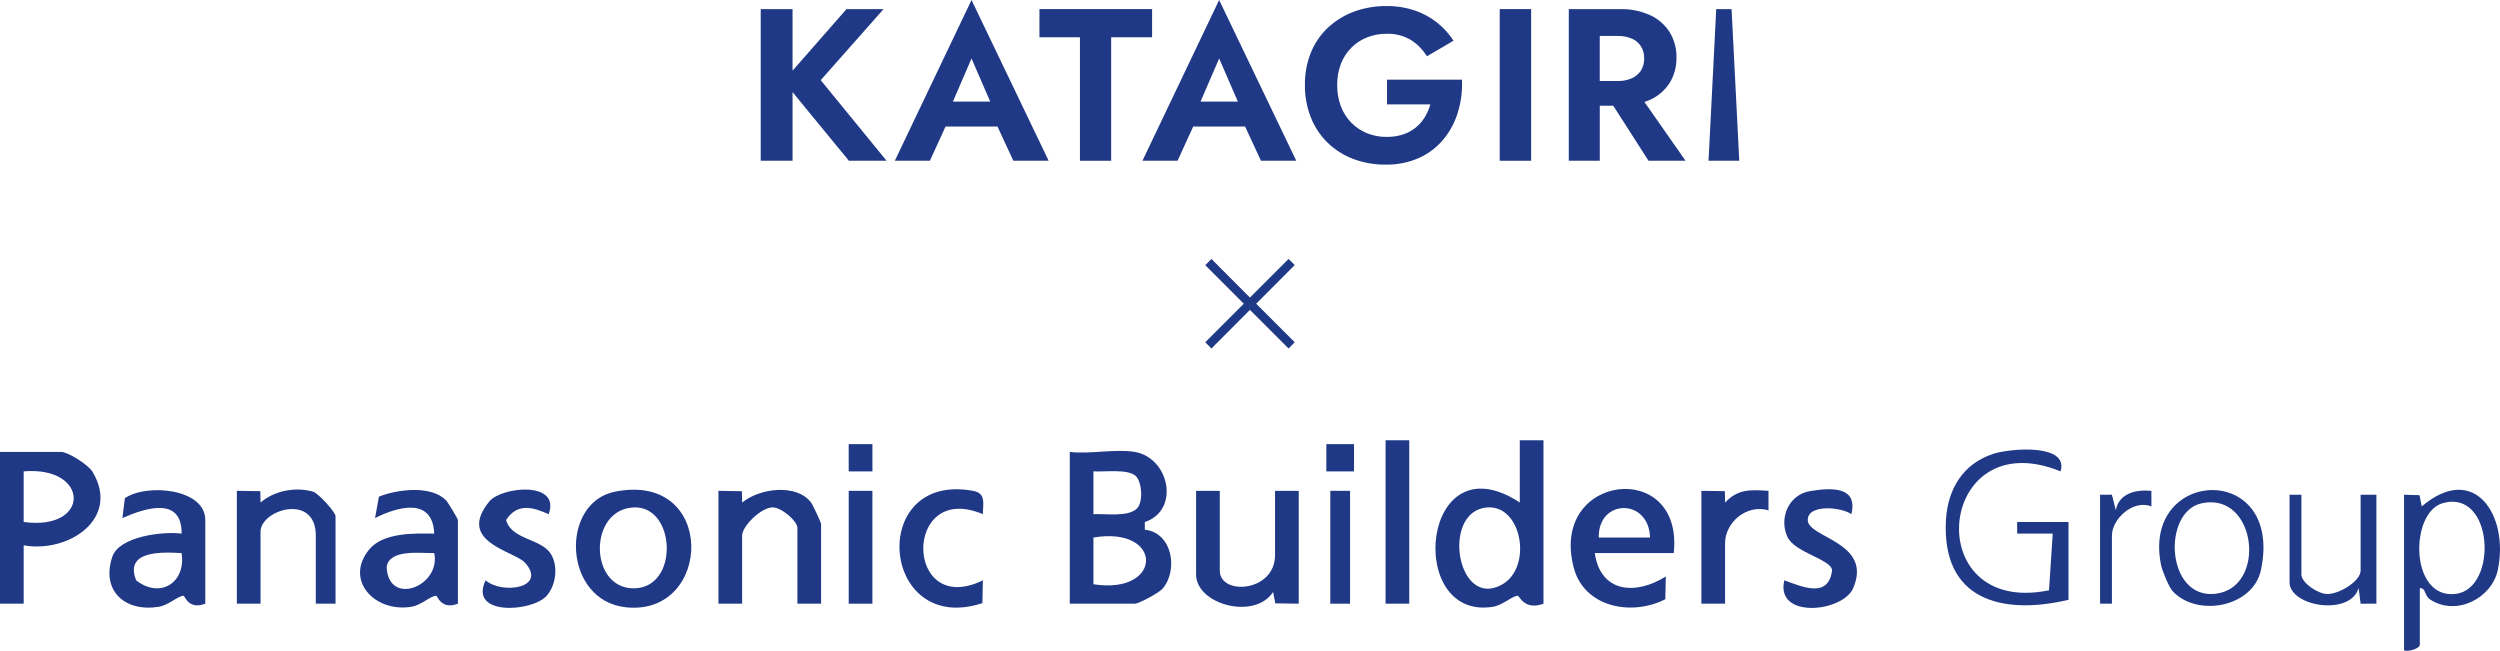 <?xml version="1.0" encoding="UTF-8"?>
<svg id="_レイヤー_1" data-name="レイヤー 1" xmlns="http://www.w3.org/2000/svg" viewBox="0 0 194.116 50.53">
  <defs>
    <style>
      .cls-1 {
        fill: #203987;
      }
    </style>
  </defs>
  <g>
    <polygon class="cls-1" points="63.726 6.224 68.605 .707 65.728 .707 61.539 5.485 61.539 .707 59.067 .707 59.067 12.482 61.539 12.482 61.539 7.152 65.913 12.482 68.84 12.482 63.726 6.224"/>
    <path class="cls-1" d="M88.708,12.482h2.725l1.215-2.658h4.029l1.232,2.658h2.742l-5.989-12.482-5.955,12.482ZM96.115,7.889h-2.897l1.445-3.348,1.452,3.348Z"/>
    <polygon class="cls-1" points="83.854 12.482 86.277 12.482 86.277 2.893 89.456 2.893 89.456 .707 80.709 .707 80.709 2.893 83.854 2.893 83.854 12.482"/>
    <path class="cls-1" d="M128,12.482h2.877l-3.193-4.566c.155-.053.309-.111.46-.178.619-.281,1.142-.737,1.506-1.312.355-.588.536-1.265.521-1.951.016-.692-.165-1.375-.521-1.968-.365-.576-.887-1.034-1.506-1.321-.747-.339-1.561-.503-2.38-.479h-3.953v11.775h2.406v-4.273h1.046l2.739,4.273ZM124.215,2.792h1.396c.372-.008.741.06,1.085.202.293.122.543.33.715.597.173.28.261.605.252.934.012.337-.076.671-.252.959-.175.264-.424.472-.715.597-.342.147-.712.219-1.085.21h-1.396v-3.499Z"/>
    <path class="cls-1" d="M107.698,6.19v1.918h3.364c-.1.345-.244.676-.429.984-.184.307-.42.581-.698.807-.293.237-.626.419-.984.538-.415.135-.85.2-1.287.193-.521.005-1.039-.092-1.522-.286-.458-.186-.873-.463-1.22-.816-.354-.363-.629-.796-.807-1.27-.198-.533-.295-1.097-.286-1.665-.009-.566.091-1.129.294-1.657.185-.47.465-.897.824-1.253.35-.346.768-.615,1.228-.791.475-.181.98-.273,1.489-.269.671-.024,1.335.148,1.909.496.498.318.915.747,1.22,1.253l2.069-1.211c-.351-.541-.789-1.021-1.295-1.421-.521-.407-1.107-.722-1.733-.934-.7-.232-1.433-.346-2.17-.336-.866-.009-1.727.139-2.54.437-.749.276-1.435.7-2.019,1.245-.575.542-1.025,1.202-1.321,1.935-.317.797-.474,1.649-.463,2.506-.009.857.145,1.707.454,2.506.288.74.729,1.411,1.295,1.968.57.556,1.249.988,1.993,1.27.809.304,1.667.456,2.532.446.891.017,1.775-.161,2.591-.521.727-.329,1.371-.818,1.884-1.43.512-.619.895-1.334,1.127-2.103.25-.822.358-1.681.32-2.54h-5.82Z"/>
    <rect class="cls-1" x="116.448" y=".707" width="2.439" height="11.775"/>
    <path class="cls-1" d="M77.45,9.824l1.232,2.658h2.742l-5.989-12.482-5.955,12.482h2.725l1.215-2.658h4.029ZM76.887,7.889h-2.897l1.445-3.348,1.452,3.348Z"/>
    <path id="_パス_214063" data-name="パス 214063" class="cls-1" d="M135.049,12.482h-2.387l.597-11.775h1.192l.597,11.775Z"/>
  </g>
  <g>
    <path class="cls-1" d="M88.122,35.091c2.688.472,3.518,4.527.768,5.444v.594c2.128.226,2.61,3.088,1.401,4.56-.273.333-1.861,1.185-2.17,1.185h-5.057v-11.783c1.535.186,3.605-.255,5.057,0ZM88.202,36.975c-.599-.593-2.457-.316-3.3-.375v3.326c.931-.057,2.689.242,3.379-.446.502-.501.387-2.043-.079-2.505ZM84.902,45.365c5.425.846,5.467-4.544,0-3.629v3.629Z"/>
    <path class="cls-1" d="M119.846,34.184v12.689c-1.462.558-1.877-.617-1.995-.616-.422.005-1.158.729-1.914.854-6.863,1.14-5.585-13.121,2.069-8.094v-4.834h1.839ZM115.447,39.402c-3.577.313-2.32,7.984,1.198,5.976,2.373-1.354,1.525-6.215-1.198-5.976Z"/>
    <path class="cls-1" d="M1.839,42.342v4.532H0v-11.783h4.751c.529,0,2.102.994,2.428,1.534,2.208,3.658-1.888,6.34-5.34,5.717ZM1.838,40.53c5.216.712,5.144-4.36,0-3.931v3.931Z"/>
    <path class="cls-1" d="M35.555,46.874c-1.303.506-1.586-.617-1.688-.616-.421.005-1.158.729-1.913.854-2.873.478-5.24-2.087-3.281-4.455,1.083-1.309,3.457-1.251,5.042-1.223-.112-2.826-2.773-2.129-4.595-1.208l.302-1.663c1.444-.578,4.081-.902,5.221.299.156.165.913,1.429.913,1.517v6.496ZM33.718,42.946c-1.038.023-3.473-.342-3.696,1.067.127,3.129,4.234,1.504,3.696-1.067Z"/>
    <path class="cls-1" d="M15.939,46.874c-1.303.506-1.586-.617-1.688-.616-.421.005-1.158.729-1.913.854-2.615.435-4.511-1.227-3.618-3.883.531-1.579,3.916-1.988,5.382-1.795.027-2.897-2.786-2.01-4.597-1.209l.19-1.54c1.656-1.158,6.245-.773,6.245,1.692v6.496ZM14.101,42.946c-1.648-.1-4.441-.171-3.527,2.119,1.877,1.459,3.879.157,3.527-2.119Z"/>
    <path class="cls-1" d="M47.732,38.181c7.924-1.61,7.631,9.677.883,8.975-4.898-.51-5.161-8.106-.883-8.975ZM49.248,39.398c-3.573.105-3.534,6.284-.053,6.284,3.561,0,3.294-6.379.053-6.284Z"/>
    <path class="cls-1" d="M129.961,42.946h-6.13c.439,3.086,3.175,3.29,5.514,1.813l-.04,1.77c-2.601,1.332-6.285.64-7.103-2.43-1.956-7.34,8.556-8.543,7.759-1.153ZM128.121,41.736c-.094-3.068-4.034-3.033-3.984,0h3.984Z"/>
    <path class="cls-1" d="M94.712,38.112v6.194c0,1.958,4.291,1.681,4.291-1.209v-4.985h1.839v8.762l-1.823-.026-.168-.879c-1.434,2.2-5.979.967-5.979-1.361v-6.496h1.839Z"/>
    <path class="cls-1" d="M55.785,38.112l1.822.029.019.88c1.344-1.11,4.218-1.499,5.355.004.138.182.773,1.564.773,1.655v6.194h-1.839v-5.892c0-.522-1.255-1.605-1.938-1.584-.915.027-2.353,1.465-2.353,2.189v5.287h-1.839v-8.762Z"/>
    <path class="cls-1" d="M18.391,38.112l1.823.026.019.882c1.043-.915,2.711-1.238,4.072-.845.418.121,1.749,1.598,1.749,1.901v6.798h-1.533v-5.287c0-3.334-4.291-2.014-4.291-.302v5.589h-1.839v-8.762Z"/>
    <path class="cls-1" d="M160.612,46.572c-5.236,1.235-9.867-.027-9.514-6.208.136-2.377,1.313-4.363,3.683-5.128,1.341-.433,5.882-.802,5.214,1.365-9.617-3.925-11.039,11.308-.897,9.234l.289-4.402h-2.762s0-.904,0-.904h3.986s0,6.041,0,6.041Z"/>
    <path class="cls-1" d="M186.665,38.414l1.198.034.18.871c4.068-3.463,6.783.685,5.908,4.917-.463,2.238-3.258,3.642-5.267,2.307-.454-.302-.309-.901-.793-.878v4.381c0,.32-.87.575-1.226.453v-12.085ZM189.643,39.077c-2.55.752-2.546,7.5,1.054,7.034,3.293-.427,2.92-8.206-1.054-7.034Z"/>
    <path class="cls-1" d="M42.602,39.925c-1.258-.565-2.435-.88-3.306.447.411,1.53,2.665,1.433,3.444,2.591.629.935.441,2.48-.295,3.3-1.141,1.27-6.078,1.577-4.74-1.201,1.306,1.117,4.804.59,3.065-1.364-.818-.919-5.372-1.595-2.776-4.763.933-1.139,5.556-1.634,4.609.991Z"/>
    <path class="cls-1" d="M143.751,39.925c-.755-.551-3.385-.81-3.386.451-.002,1.395,5.058,1.698,3.534,5.283-.803,1.89-6.073,2.427-5.354-.597,1.451.517,3.412,1.41,3.708-.761-.002-.871-2.916-1.367-3.48-2.641-.644-1.455.11-3.254,1.78-3.53s3.72-.365,3.198,1.794Z"/>
    <path class="cls-1" d="M76.318,39.925c-6.231-2.639-6.113,8.106,0,5.136l-.04,1.77c-7.938,2.602-8.94-10.227-.722-8.719,1.026.188.763.983.762,1.812Z"/>
    <path class="cls-1" d="M168.676,45.875c-.277-.308-.791-1.575-.878-2.004-1.541-7.575,9.516-8.062,7.763.365-.612,2.943-5.015,3.718-6.885,1.639ZM170.95,39.078c-3.084.662-2.77,7.44,1.048,7.029,4.063-.437,3.232-7.948-1.048-7.029Z"/>
    <rect class="cls-1" x="107.585" y="34.184" width="1.839" height="12.689"/>
    <path class="cls-1" d="M178.696,38.414v6.194c0,.641,1.262,1.492,1.987,1.515.906.029,2.61-.988,2.61-1.818v-5.892h1.226v8.46l-1.225.003-.154-1.214c-.663,2.209-5.364,1.43-5.364-.45v-6.798h.92Z"/>
    <path class="cls-1" d="M132.106,38.112l1.823.025.019.883c1.016-1.068,1.945-.997,3.37-.909v1.513c-1.71-.498-3.373.942-3.373,2.567v4.683h-1.839v-8.762Z"/>
    <rect class="cls-1" x="65.9" y="38.112" width="1.839" height="8.762"/>
    <rect class="cls-1" x="103.294" y="38.112" width="1.533" height="8.762"/>
    <path class="cls-1" d="M163.064,38.414l.918-.003.304,1.209c.234-1.322,1.576-1.625,2.762-1.507l.002,1.206c-1.453-.553-3.067.997-3.067,2.267v5.287h-.92v-8.46Z"/>
    <rect class="cls-1" x="102.986" y="34.485" width="2.149" height="2.118"/>
    <rect class="cls-1" x="65.898" y="34.485" width="1.842" height="2.118"/>
  </g>
  <path class="cls-1" d="M100.53,26.574l-.476.488-3.001-3.001-2.991,3.001-.476-.488,2.99-2.99-2.99-2.991.476-.488,2.991,3.001,3.001-3.001.476.477-2.991,3.001,2.991,2.99Z"/>
</svg>